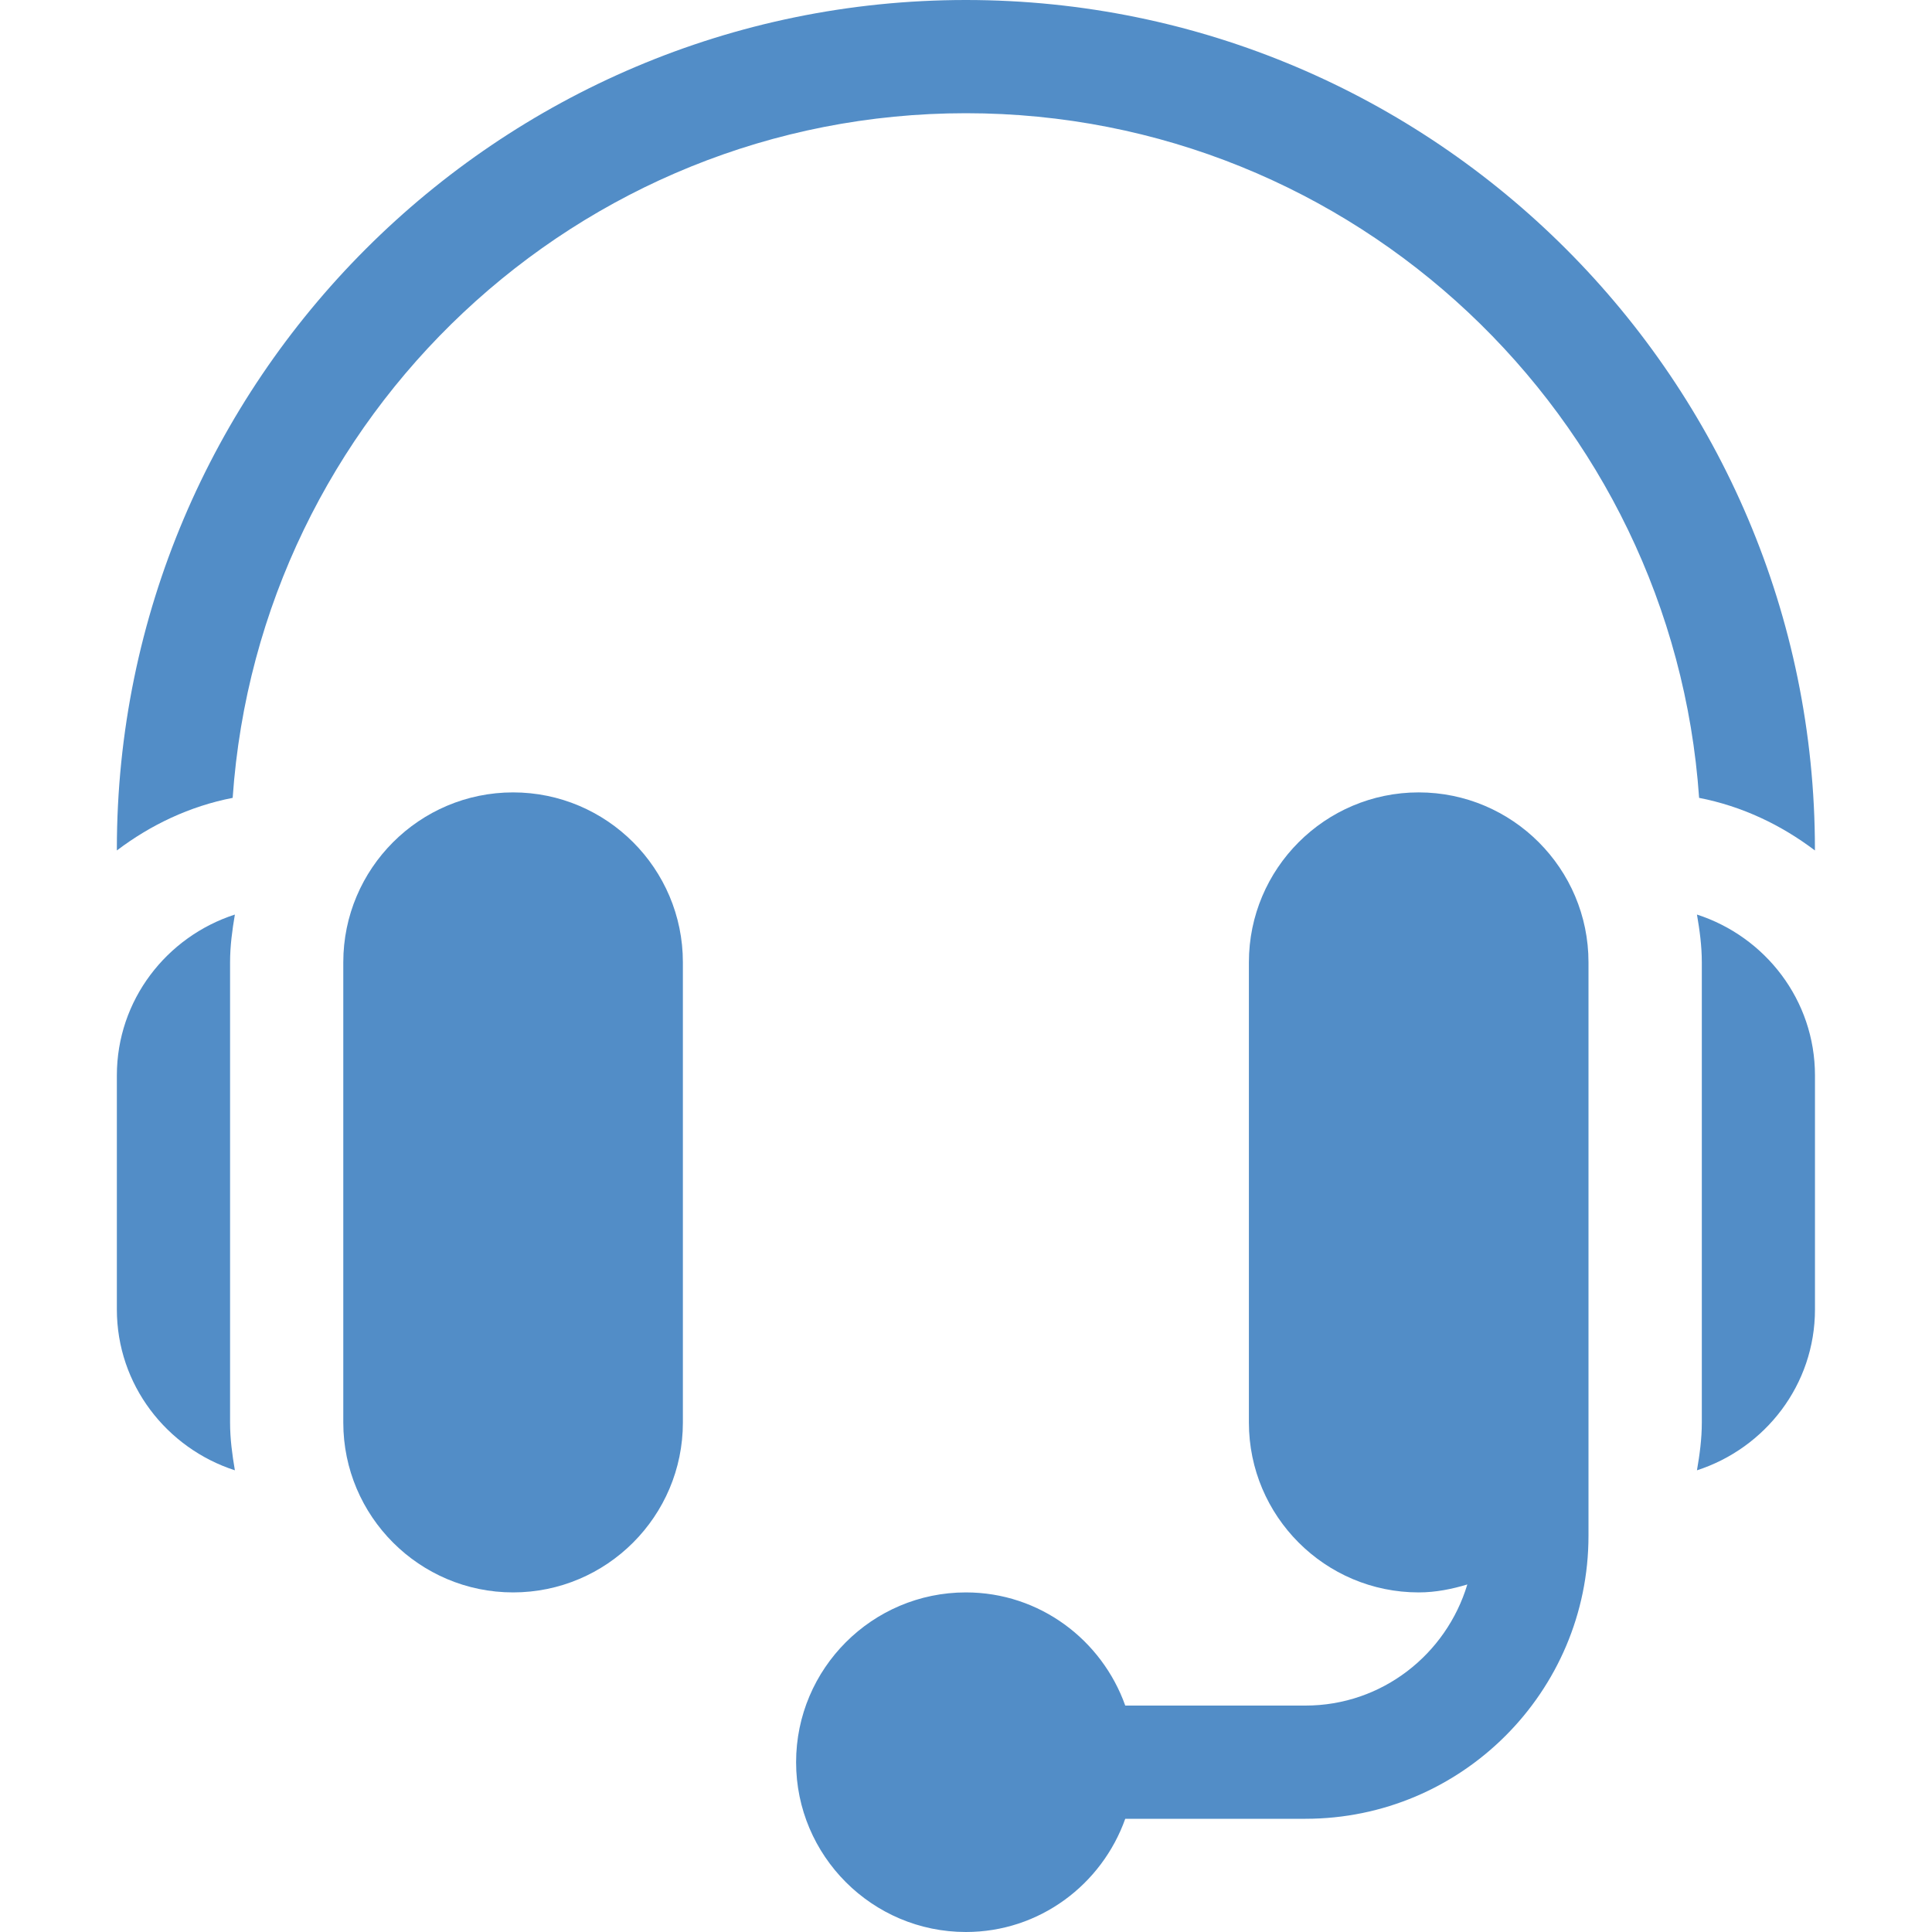 <svg width="35" height="35" viewBox="0 0 35 35" fill="none" xmlns="http://www.w3.org/2000/svg">
<path d="M9.295 14.355C7.599 14.355 6.219 15.735 6.219 17.432V25.771C6.219 27.468 7.599 28.848 9.295 28.848C10.991 28.848 12.371 27.468 12.371 25.771V17.432C12.371 15.735 10.991 14.355 9.295 14.355Z" fill="#528DC7"/>
<path d="M4.168 17.432C4.168 17.136 4.207 16.851 4.255 16.568C3.02 16.968 2.117 18.116 2.117 19.483V23.721C2.117 25.088 3.02 26.236 4.255 26.636C4.207 26.353 4.168 26.068 4.168 25.772V17.432Z" fill="#528DC7"/>
<path d="M25.701 14.355C24.005 14.355 22.625 15.735 22.625 17.432V25.771C22.625 27.468 24.005 28.848 25.701 28.848C26.009 28.848 26.302 28.788 26.582 28.704C26.201 29.969 25.038 30.898 23.65 30.898H20.385C19.961 29.707 18.833 28.848 17.498 28.848C15.802 28.848 14.422 30.228 14.422 31.924C14.422 33.62 15.802 35 17.498 35C18.833 35 19.961 34.14 20.385 32.949H23.65C26.477 32.949 28.777 30.649 28.777 27.822V25.771V17.432C28.777 15.735 27.397 14.355 25.701 14.355Z" fill="#528DC7"/>
<path d="M30.742 16.568C30.791 16.851 30.83 17.136 30.83 17.432V25.772C30.83 26.068 30.791 26.353 30.742 26.636C31.978 26.236 32.88 25.088 32.88 23.721V19.483C32.88 18.116 31.978 16.968 30.742 16.568Z" fill="#528DC7"/>
<path d="M17.498 0C9.017 0 2.117 6.899 2.117 15.381V15.407C2.728 14.944 3.435 14.606 4.215 14.454C4.694 7.537 10.461 2.051 17.498 2.051C24.535 2.051 30.302 7.537 30.781 14.454C31.561 14.606 32.268 14.944 32.879 15.407V15.381C32.879 6.899 25.98 0 17.498 0Z" fill="#528DC7"/>
</svg>

